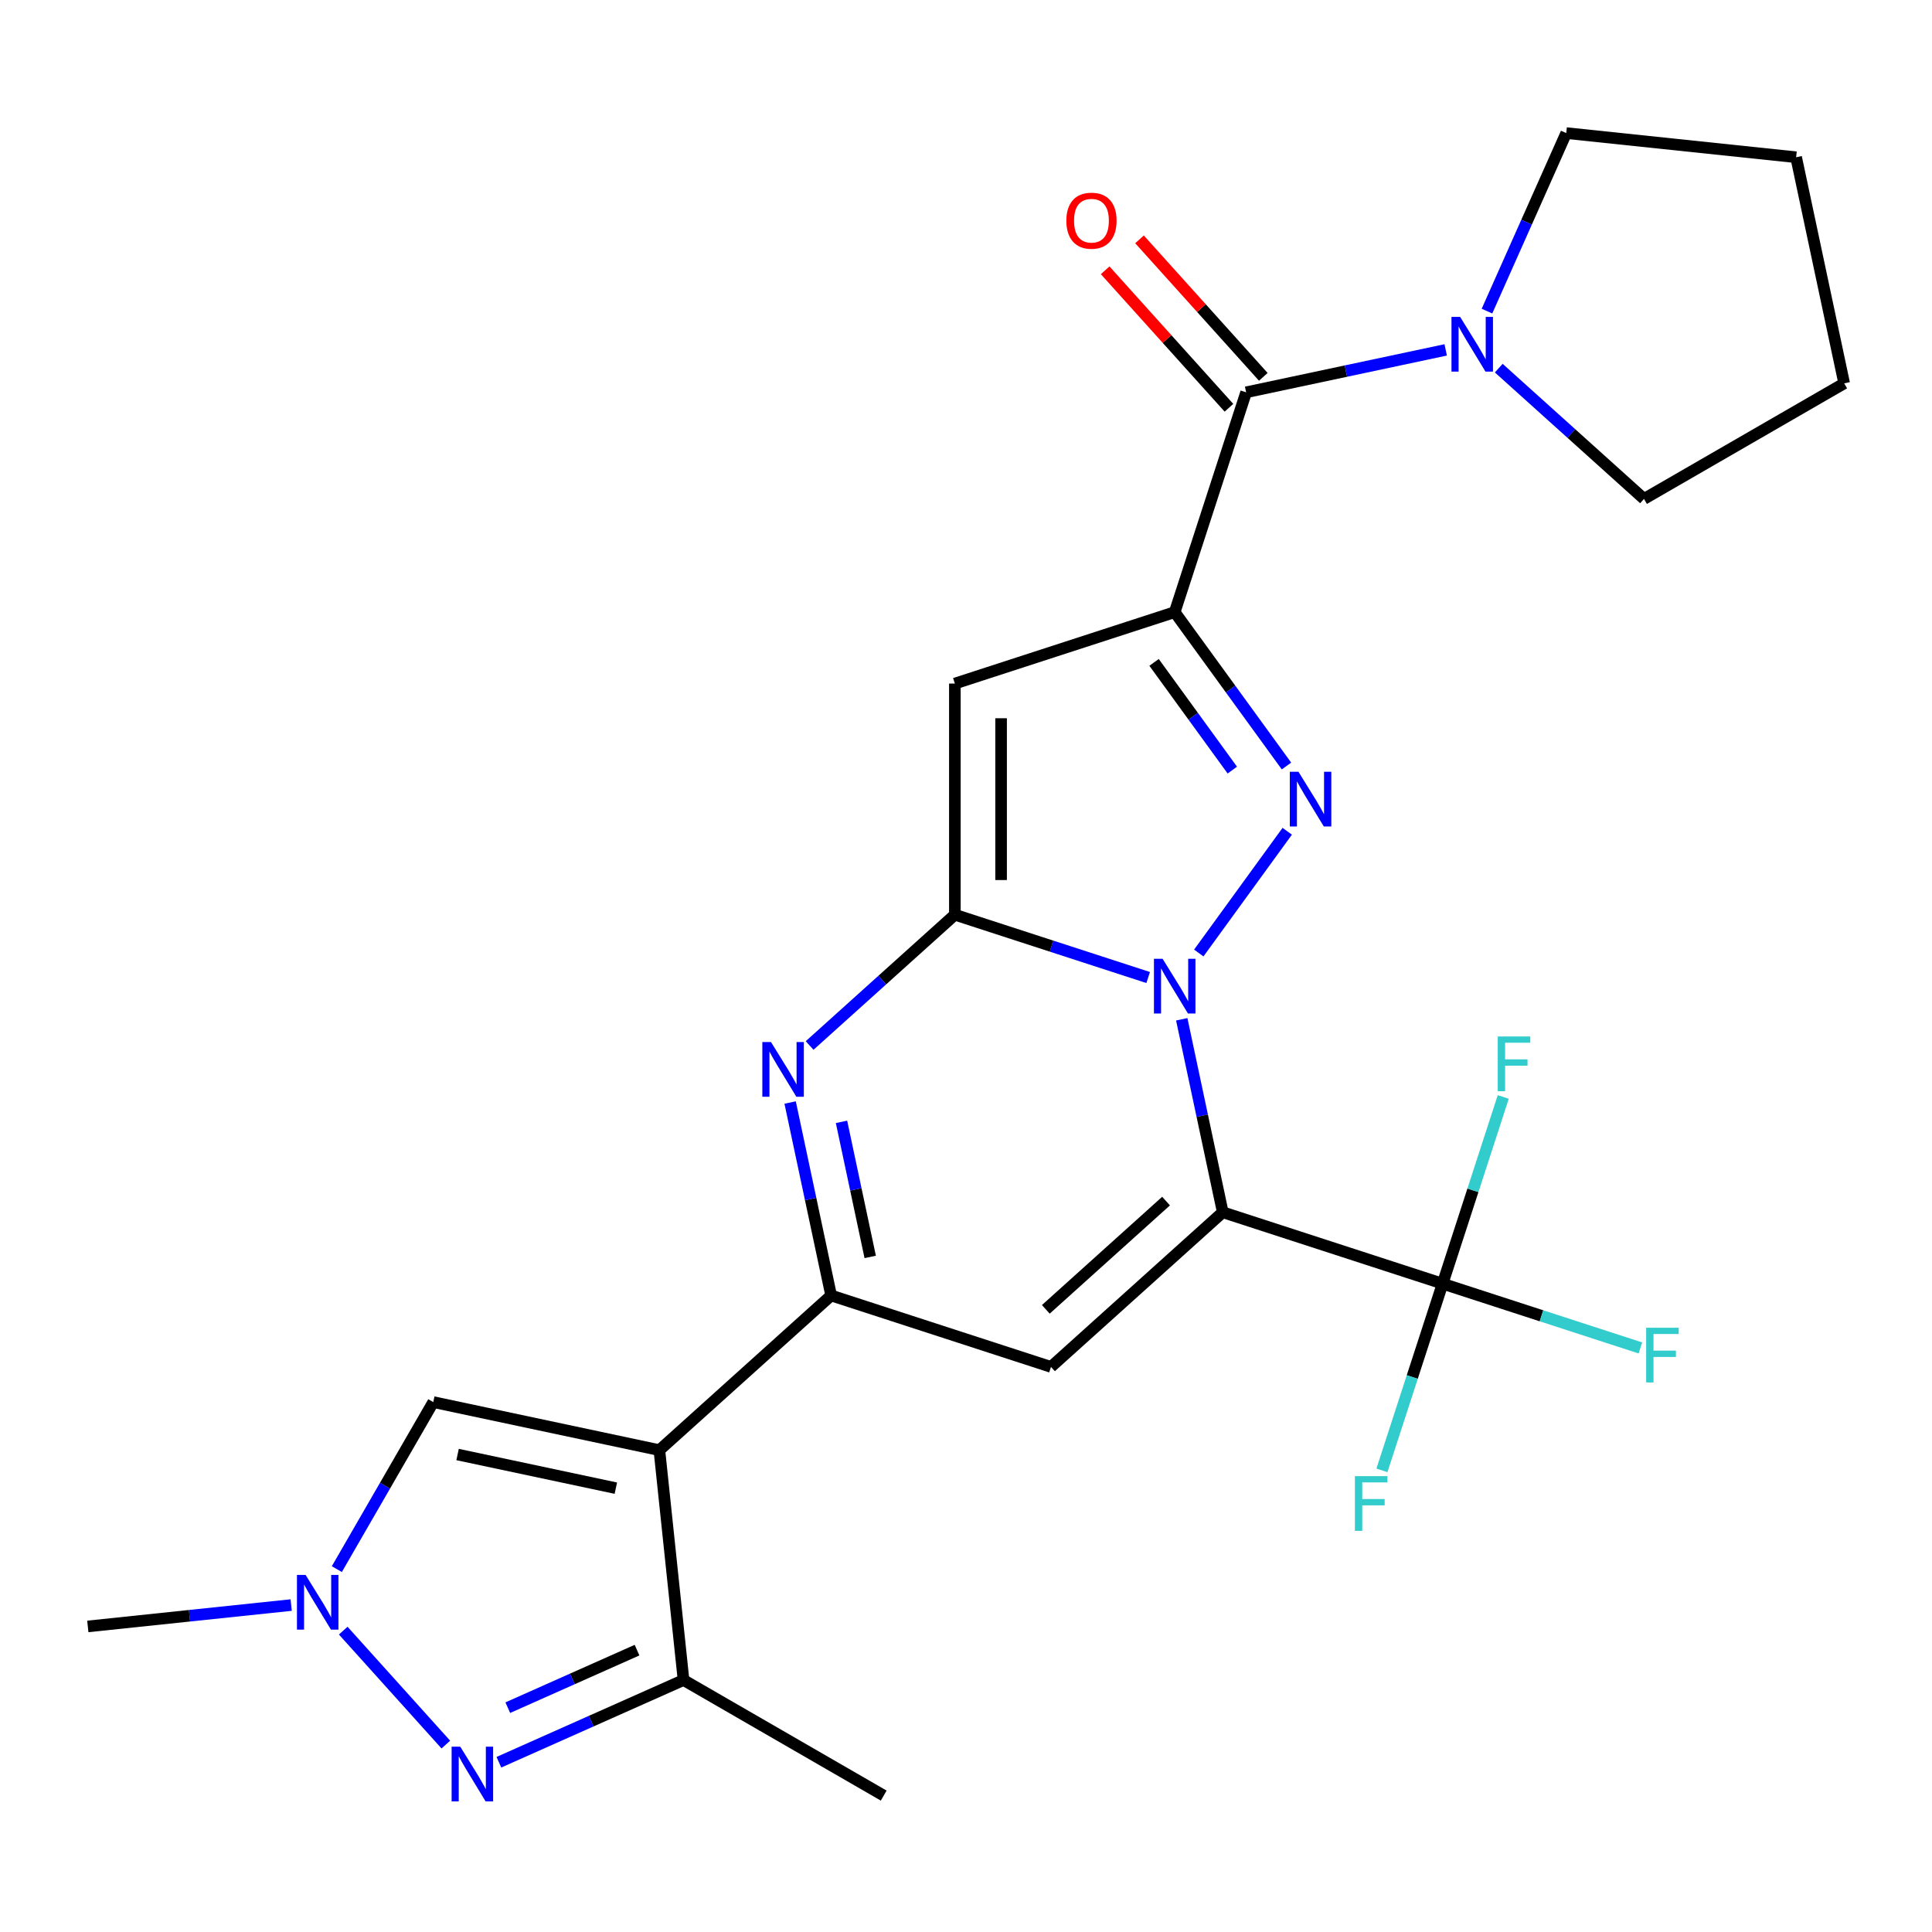 <?xml version='1.0' encoding='iso-8859-1'?>
<svg version='1.1' baseProfile='full'
              xmlns='http://www.w3.org/2000/svg'
                      xmlns:rdkit='http://www.rdkit.org/xml'
                      xmlns:xlink='http://www.w3.org/1999/xlink'
                  xml:space='preserve'
width='1000px' height='1000px' viewBox='0 0 1000 1000'>
<!-- END OF HEADER -->
<rect style='opacity:1.0;fill:#FFFFFF;stroke:none' width='1000' height='1000' x='0' y='0'> </rect>
<path class='bond-0' d='M 611.668,527.578 L 622.283,577.516' style='fill:none;fill-rule:evenodd;stroke:#0000FF;stroke-width:6px;stroke-linecap:butt;stroke-linejoin:miter;stroke-opacity:1' />
<path class='bond-0' d='M 622.283,577.516 L 632.898,627.454' style='fill:none;fill-rule:evenodd;stroke:#000000;stroke-width:6px;stroke-linecap:butt;stroke-linejoin:miter;stroke-opacity:1' />
<path class='bond-1' d='M 594.292,505.965 L 544.264,489.711' style='fill:none;fill-rule:evenodd;stroke:#0000FF;stroke-width:6px;stroke-linecap:butt;stroke-linejoin:miter;stroke-opacity:1' />
<path class='bond-1' d='M 544.264,489.711 L 494.237,473.456' style='fill:none;fill-rule:evenodd;stroke:#000000;stroke-width:6px;stroke-linecap:butt;stroke-linejoin:miter;stroke-opacity:1' />
<path class='bond-3' d='M 620.484,493.276 L 666.271,430.256' style='fill:none;fill-rule:evenodd;stroke:#0000FF;stroke-width:6px;stroke-linecap:butt;stroke-linejoin:miter;stroke-opacity:1' />
<path class='bond-8' d='M 632.898,627.454 L 543.986,707.51' style='fill:none;fill-rule:evenodd;stroke:#000000;stroke-width:6px;stroke-linecap:butt;stroke-linejoin:miter;stroke-opacity:1' />
<path class='bond-8' d='M 603.55,621.68 L 541.312,677.72' style='fill:none;fill-rule:evenodd;stroke:#000000;stroke-width:6px;stroke-linecap:butt;stroke-linejoin:miter;stroke-opacity:1' />
<path class='bond-10' d='M 632.898,627.454 L 746.684,664.426' style='fill:none;fill-rule:evenodd;stroke:#000000;stroke-width:6px;stroke-linecap:butt;stroke-linejoin:miter;stroke-opacity:1' />
<path class='bond-6' d='M 494.237,473.456 L 494.237,353.814' style='fill:none;fill-rule:evenodd;stroke:#000000;stroke-width:6px;stroke-linecap:butt;stroke-linejoin:miter;stroke-opacity:1' />
<path class='bond-6' d='M 518.165,455.509 L 518.165,371.76' style='fill:none;fill-rule:evenodd;stroke:#000000;stroke-width:6px;stroke-linecap:butt;stroke-linejoin:miter;stroke-opacity:1' />
<path class='bond-7' d='M 494.237,473.456 L 456.647,507.302' style='fill:none;fill-rule:evenodd;stroke:#000000;stroke-width:6px;stroke-linecap:butt;stroke-linejoin:miter;stroke-opacity:1' />
<path class='bond-7' d='M 456.647,507.302 L 419.056,541.148' style='fill:none;fill-rule:evenodd;stroke:#0000FF;stroke-width:6px;stroke-linecap:butt;stroke-linejoin:miter;stroke-opacity:1' />
<path class='bond-2' d='M 608.023,316.842 L 636.954,356.663' style='fill:none;fill-rule:evenodd;stroke:#000000;stroke-width:6px;stroke-linecap:butt;stroke-linejoin:miter;stroke-opacity:1' />
<path class='bond-2' d='M 636.954,356.663 L 665.885,396.484' style='fill:none;fill-rule:evenodd;stroke:#0000FF;stroke-width:6px;stroke-linecap:butt;stroke-linejoin:miter;stroke-opacity:1' />
<path class='bond-2' d='M 597.344,342.853 L 617.596,370.728' style='fill:none;fill-rule:evenodd;stroke:#000000;stroke-width:6px;stroke-linecap:butt;stroke-linejoin:miter;stroke-opacity:1' />
<path class='bond-2' d='M 617.596,370.728 L 637.848,398.602' style='fill:none;fill-rule:evenodd;stroke:#0000FF;stroke-width:6px;stroke-linecap:butt;stroke-linejoin:miter;stroke-opacity:1' />
<path class='bond-11' d='M 608.023,316.842 L 644.994,203.056' style='fill:none;fill-rule:evenodd;stroke:#000000;stroke-width:6px;stroke-linecap:butt;stroke-linejoin:miter;stroke-opacity:1' />
<path class='bond-26' d='M 608.023,316.842 L 494.237,353.814' style='fill:none;fill-rule:evenodd;stroke:#000000;stroke-width:6px;stroke-linecap:butt;stroke-linejoin:miter;stroke-opacity:1' />
<path class='bond-4' d='M 341.289,750.595 L 430.2,670.539' style='fill:none;fill-rule:evenodd;stroke:#000000;stroke-width:6px;stroke-linecap:butt;stroke-linejoin:miter;stroke-opacity:1' />
<path class='bond-12' d='M 341.289,750.595 L 353.795,869.581' style='fill:none;fill-rule:evenodd;stroke:#000000;stroke-width:6px;stroke-linecap:butt;stroke-linejoin:miter;stroke-opacity:1' />
<path class='bond-14' d='M 341.289,750.595 L 224.262,725.72' style='fill:none;fill-rule:evenodd;stroke:#000000;stroke-width:6px;stroke-linecap:butt;stroke-linejoin:miter;stroke-opacity:1' />
<path class='bond-14' d='M 318.76,770.269 L 236.841,752.857' style='fill:none;fill-rule:evenodd;stroke:#000000;stroke-width:6px;stroke-linecap:butt;stroke-linejoin:miter;stroke-opacity:1' />
<path class='bond-5' d='M 430.2,670.539 L 419.586,620.601' style='fill:none;fill-rule:evenodd;stroke:#000000;stroke-width:6px;stroke-linecap:butt;stroke-linejoin:miter;stroke-opacity:1' />
<path class='bond-5' d='M 419.586,620.601 L 408.971,570.663' style='fill:none;fill-rule:evenodd;stroke:#0000FF;stroke-width:6px;stroke-linecap:butt;stroke-linejoin:miter;stroke-opacity:1' />
<path class='bond-5' d='M 450.421,650.583 L 442.991,615.626' style='fill:none;fill-rule:evenodd;stroke:#000000;stroke-width:6px;stroke-linecap:butt;stroke-linejoin:miter;stroke-opacity:1' />
<path class='bond-5' d='M 442.991,615.626 L 435.561,580.669' style='fill:none;fill-rule:evenodd;stroke:#0000FF;stroke-width:6px;stroke-linecap:butt;stroke-linejoin:miter;stroke-opacity:1' />
<path class='bond-27' d='M 430.2,670.539 L 543.986,707.51' style='fill:none;fill-rule:evenodd;stroke:#000000;stroke-width:6px;stroke-linecap:butt;stroke-linejoin:miter;stroke-opacity:1' />
<path class='bond-9' d='M 258.228,912.131 L 306.012,890.856' style='fill:none;fill-rule:evenodd;stroke:#0000FF;stroke-width:6px;stroke-linecap:butt;stroke-linejoin:miter;stroke-opacity:1' />
<path class='bond-9' d='M 306.012,890.856 L 353.795,869.581' style='fill:none;fill-rule:evenodd;stroke:#000000;stroke-width:6px;stroke-linecap:butt;stroke-linejoin:miter;stroke-opacity:1' />
<path class='bond-9' d='M 262.831,883.889 L 296.279,868.996' style='fill:none;fill-rule:evenodd;stroke:#0000FF;stroke-width:6px;stroke-linecap:butt;stroke-linejoin:miter;stroke-opacity:1' />
<path class='bond-9' d='M 296.279,868.996 L 329.728,854.104' style='fill:none;fill-rule:evenodd;stroke:#000000;stroke-width:6px;stroke-linecap:butt;stroke-linejoin:miter;stroke-opacity:1' />
<path class='bond-29' d='M 230.766,902.994 L 177.659,844.013' style='fill:none;fill-rule:evenodd;stroke:#0000FF;stroke-width:6px;stroke-linecap:butt;stroke-linejoin:miter;stroke-opacity:1' />
<path class='bond-17' d='M 746.684,664.426 L 797.871,681.058' style='fill:none;fill-rule:evenodd;stroke:#000000;stroke-width:6px;stroke-linecap:butt;stroke-linejoin:miter;stroke-opacity:1' />
<path class='bond-17' d='M 797.871,681.058 L 849.059,697.689' style='fill:none;fill-rule:evenodd;stroke:#33CCCC;stroke-width:6px;stroke-linecap:butt;stroke-linejoin:miter;stroke-opacity:1' />
<path class='bond-18' d='M 746.684,664.426 L 730.984,712.743' style='fill:none;fill-rule:evenodd;stroke:#000000;stroke-width:6px;stroke-linecap:butt;stroke-linejoin:miter;stroke-opacity:1' />
<path class='bond-18' d='M 730.984,712.743 L 715.285,761.061' style='fill:none;fill-rule:evenodd;stroke:#33CCCC;stroke-width:6px;stroke-linecap:butt;stroke-linejoin:miter;stroke-opacity:1' />
<path class='bond-19' d='M 746.684,664.426 L 762.383,616.108' style='fill:none;fill-rule:evenodd;stroke:#000000;stroke-width:6px;stroke-linecap:butt;stroke-linejoin:miter;stroke-opacity:1' />
<path class='bond-19' d='M 762.383,616.108 L 778.082,567.791' style='fill:none;fill-rule:evenodd;stroke:#33CCCC;stroke-width:6px;stroke-linecap:butt;stroke-linejoin:miter;stroke-opacity:1' />
<path class='bond-15' d='M 644.994,203.056 L 696.642,192.078' style='fill:none;fill-rule:evenodd;stroke:#000000;stroke-width:6px;stroke-linecap:butt;stroke-linejoin:miter;stroke-opacity:1' />
<path class='bond-15' d='M 696.642,192.078 L 748.29,181.1' style='fill:none;fill-rule:evenodd;stroke:#0000FF;stroke-width:6px;stroke-linecap:butt;stroke-linejoin:miter;stroke-opacity:1' />
<path class='bond-16' d='M 653.885,195.051 L 621.849,159.471' style='fill:none;fill-rule:evenodd;stroke:#000000;stroke-width:6px;stroke-linecap:butt;stroke-linejoin:miter;stroke-opacity:1' />
<path class='bond-16' d='M 621.849,159.471 L 589.812,123.891' style='fill:none;fill-rule:evenodd;stroke:#FF0000;stroke-width:6px;stroke-linecap:butt;stroke-linejoin:miter;stroke-opacity:1' />
<path class='bond-16' d='M 636.103,211.062 L 604.067,175.482' style='fill:none;fill-rule:evenodd;stroke:#000000;stroke-width:6px;stroke-linecap:butt;stroke-linejoin:miter;stroke-opacity:1' />
<path class='bond-16' d='M 604.067,175.482 L 572.03,139.902' style='fill:none;fill-rule:evenodd;stroke:#FF0000;stroke-width:6px;stroke-linecap:butt;stroke-linejoin:miter;stroke-opacity:1' />
<path class='bond-21' d='M 353.795,869.581 L 457.408,929.402' style='fill:none;fill-rule:evenodd;stroke:#000000;stroke-width:6px;stroke-linecap:butt;stroke-linejoin:miter;stroke-opacity:1' />
<path class='bond-13' d='M 174.343,812.182 L 199.302,768.951' style='fill:none;fill-rule:evenodd;stroke:#0000FF;stroke-width:6px;stroke-linecap:butt;stroke-linejoin:miter;stroke-opacity:1' />
<path class='bond-13' d='M 199.302,768.951 L 224.262,725.72' style='fill:none;fill-rule:evenodd;stroke:#000000;stroke-width:6px;stroke-linecap:butt;stroke-linejoin:miter;stroke-opacity:1' />
<path class='bond-20' d='M 150.71,830.776 L 98.082,836.307' style='fill:none;fill-rule:evenodd;stroke:#0000FF;stroke-width:6px;stroke-linecap:butt;stroke-linejoin:miter;stroke-opacity:1' />
<path class='bond-20' d='M 98.082,836.307 L 45.455,841.839' style='fill:none;fill-rule:evenodd;stroke:#000000;stroke-width:6px;stroke-linecap:butt;stroke-linejoin:miter;stroke-opacity:1' />
<path class='bond-22' d='M 769.658,161.03 L 790.171,114.957' style='fill:none;fill-rule:evenodd;stroke:#0000FF;stroke-width:6px;stroke-linecap:butt;stroke-linejoin:miter;stroke-opacity:1' />
<path class='bond-22' d='M 790.171,114.957 L 810.684,68.883' style='fill:none;fill-rule:evenodd;stroke:#000000;stroke-width:6px;stroke-linecap:butt;stroke-linejoin:miter;stroke-opacity:1' />
<path class='bond-23' d='M 775.752,190.545 L 813.343,224.391' style='fill:none;fill-rule:evenodd;stroke:#0000FF;stroke-width:6px;stroke-linecap:butt;stroke-linejoin:miter;stroke-opacity:1' />
<path class='bond-23' d='M 813.343,224.391 L 850.933,258.237' style='fill:none;fill-rule:evenodd;stroke:#000000;stroke-width:6px;stroke-linecap:butt;stroke-linejoin:miter;stroke-opacity:1' />
<path class='bond-25' d='M 810.684,68.883 L 929.671,81.389' style='fill:none;fill-rule:evenodd;stroke:#000000;stroke-width:6px;stroke-linecap:butt;stroke-linejoin:miter;stroke-opacity:1' />
<path class='bond-24' d='M 850.933,258.237 L 954.545,198.417' style='fill:none;fill-rule:evenodd;stroke:#000000;stroke-width:6px;stroke-linecap:butt;stroke-linejoin:miter;stroke-opacity:1' />
<path class='bond-28' d='M 954.545,198.417 L 929.671,81.389' style='fill:none;fill-rule:evenodd;stroke:#000000;stroke-width:6px;stroke-linecap:butt;stroke-linejoin:miter;stroke-opacity:1' />
<path  class='atom-0' d='M 601.763 496.267
L 611.043 511.267
Q 611.963 512.747, 613.443 515.427
Q 614.923 518.107, 615.003 518.267
L 615.003 496.267
L 618.763 496.267
L 618.763 524.587
L 614.883 524.587
L 604.923 508.187
Q 603.763 506.267, 602.523 504.067
Q 601.323 501.867, 600.963 501.187
L 600.963 524.587
L 597.283 524.587
L 597.283 496.267
L 601.763 496.267
' fill='#0000FF'/>
<path  class='atom-4' d='M 672.086 399.475
L 681.366 414.475
Q 682.286 415.955, 683.766 418.635
Q 685.246 421.315, 685.326 421.475
L 685.326 399.475
L 689.086 399.475
L 689.086 427.795
L 685.206 427.795
L 675.246 411.395
Q 674.086 409.475, 672.846 407.275
Q 671.646 405.075, 671.286 404.395
L 671.286 427.795
L 667.606 427.795
L 667.606 399.475
L 672.086 399.475
' fill='#0000FF'/>
<path  class='atom-8' d='M 399.065 539.352
L 408.345 554.352
Q 409.265 555.832, 410.745 558.512
Q 412.225 561.192, 412.305 561.352
L 412.305 539.352
L 416.065 539.352
L 416.065 567.672
L 412.185 567.672
L 402.225 551.272
Q 401.065 549.352, 399.825 547.152
Q 398.625 544.952, 398.265 544.272
L 398.265 567.672
L 394.585 567.672
L 394.585 539.352
L 399.065 539.352
' fill='#0000FF'/>
<path  class='atom-10' d='M 238.237 904.084
L 247.517 919.084
Q 248.437 920.564, 249.917 923.244
Q 251.397 925.924, 251.477 926.084
L 251.477 904.084
L 255.237 904.084
L 255.237 932.404
L 251.357 932.404
L 241.397 916.004
Q 240.237 914.084, 238.997 911.884
Q 237.797 909.684, 237.437 909.004
L 237.437 932.404
L 233.757 932.404
L 233.757 904.084
L 238.237 904.084
' fill='#0000FF'/>
<path  class='atom-14' d='M 158.181 815.173
L 167.461 830.173
Q 168.381 831.653, 169.861 834.333
Q 171.341 837.013, 171.421 837.173
L 171.421 815.173
L 175.181 815.173
L 175.181 843.493
L 171.301 843.493
L 161.341 827.093
Q 160.181 825.173, 158.941 822.973
Q 157.741 820.773, 157.381 820.093
L 157.381 843.493
L 153.701 843.493
L 153.701 815.173
L 158.181 815.173
' fill='#0000FF'/>
<path  class='atom-16' d='M 755.761 164.021
L 765.041 179.021
Q 765.961 180.501, 767.441 183.181
Q 768.921 185.861, 769.001 186.021
L 769.001 164.021
L 772.761 164.021
L 772.761 192.341
L 768.881 192.341
L 758.921 175.941
Q 757.761 174.021, 756.521 171.821
Q 755.321 169.621, 754.961 168.941
L 754.961 192.341
L 751.281 192.341
L 751.281 164.021
L 755.761 164.021
' fill='#0000FF'/>
<path  class='atom-17' d='M 551.938 114.225
Q 551.938 107.425, 555.298 103.625
Q 558.658 99.825, 564.938 99.825
Q 571.218 99.825, 574.578 103.625
Q 577.938 107.425, 577.938 114.225
Q 577.938 121.105, 574.538 125.025
Q 571.138 128.905, 564.938 128.905
Q 558.698 128.905, 555.298 125.025
Q 551.938 121.145, 551.938 114.225
M 564.938 125.705
Q 569.258 125.705, 571.578 122.825
Q 573.938 119.905, 573.938 114.225
Q 573.938 108.665, 571.578 105.865
Q 569.258 103.025, 564.938 103.025
Q 560.618 103.025, 558.258 105.825
Q 555.938 108.625, 555.938 114.225
Q 555.938 119.945, 558.258 122.825
Q 560.618 125.705, 564.938 125.705
' fill='#FF0000'/>
<path  class='atom-18' d='M 852.05 687.237
L 868.89 687.237
L 868.89 690.477
L 855.85 690.477
L 855.85 699.077
L 867.45 699.077
L 867.45 702.357
L 855.85 702.357
L 855.85 715.557
L 852.05 715.557
L 852.05 687.237
' fill='#33CCCC'/>
<path  class='atom-19' d='M 701.292 764.052
L 718.132 764.052
L 718.132 767.292
L 705.092 767.292
L 705.092 775.892
L 716.692 775.892
L 716.692 779.172
L 705.092 779.172
L 705.092 792.372
L 701.292 792.372
L 701.292 764.052
' fill='#33CCCC'/>
<path  class='atom-20' d='M 775.235 536.48
L 792.075 536.48
L 792.075 539.72
L 779.035 539.72
L 779.035 548.32
L 790.635 548.32
L 790.635 551.6
L 779.035 551.6
L 779.035 564.8
L 775.235 564.8
L 775.235 536.48
' fill='#33CCCC'/>
</svg>
